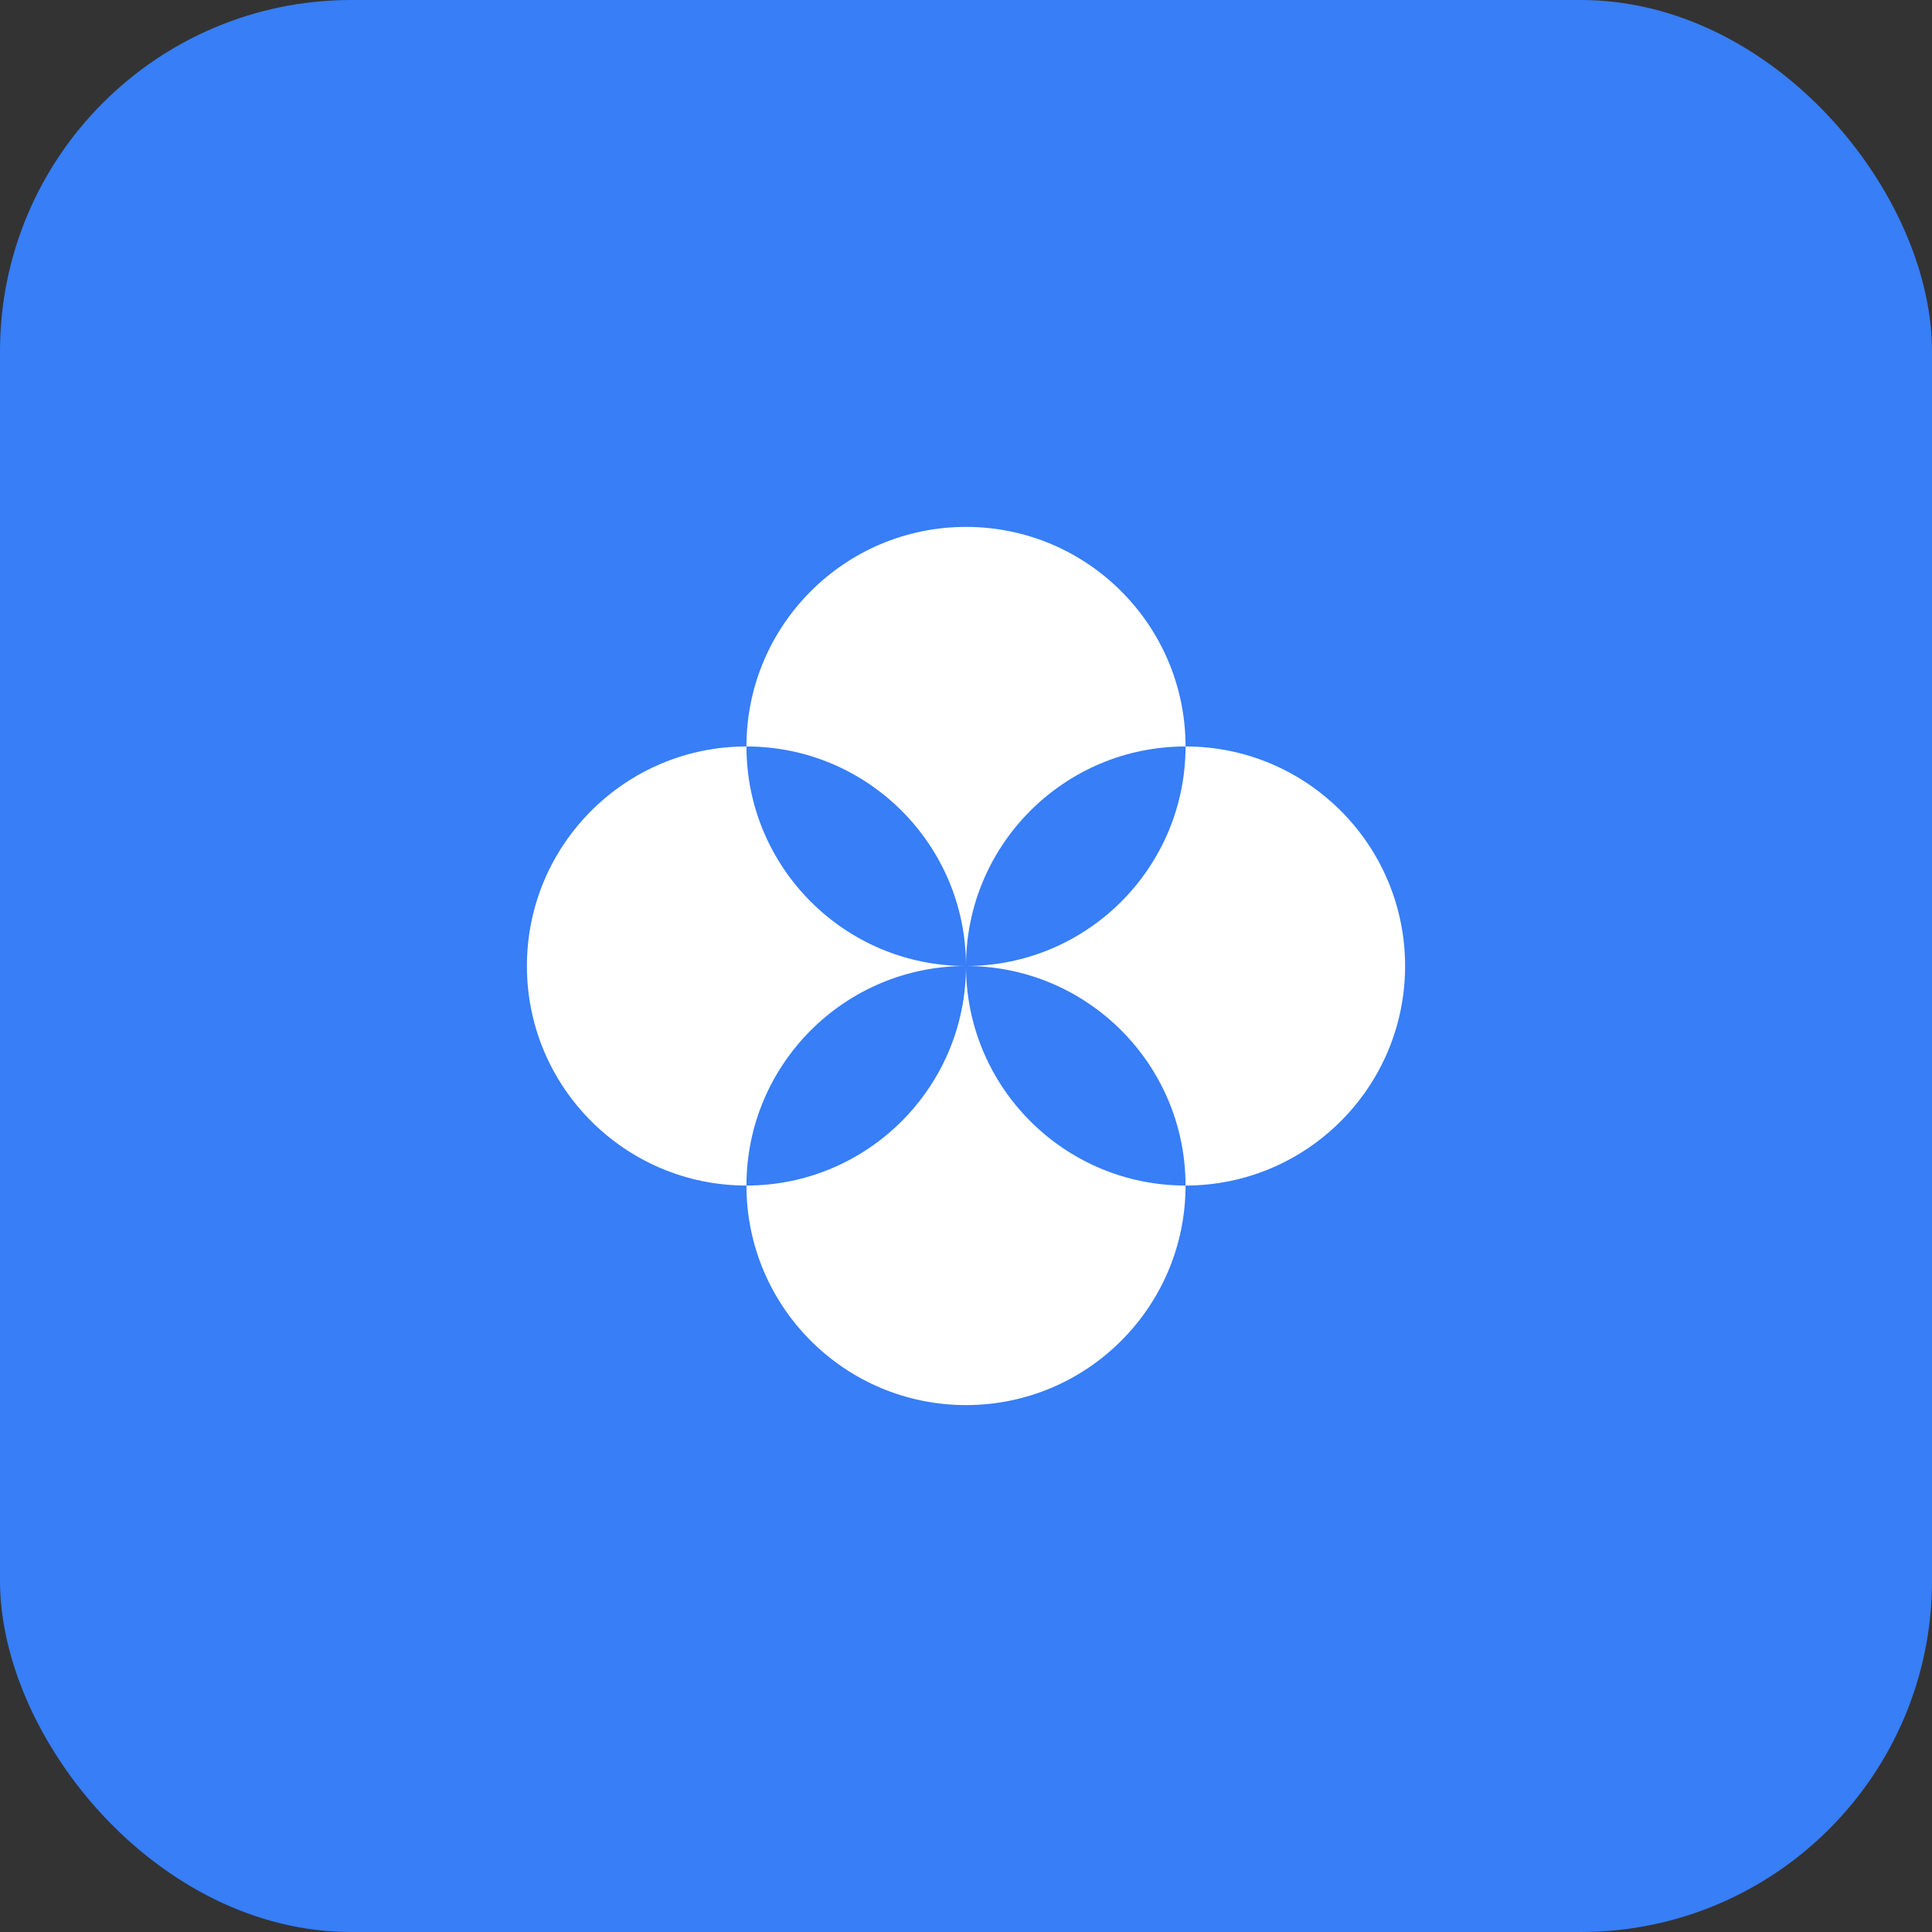 <svg width="44" height="44" viewBox="0 0 44 44" fill="none" xmlns="http://www.w3.org/2000/svg">
<rect x="0" y="0" width="44" height="44" fill="#333333" stroke="none"/>
<rect width="44" height="44" rx="8" fill="#377EF7"/>
<path d="M27 17C27 19.76 24.76 22 22 22C24.76 22 27 24.24 27 27C29.76 27 32 24.76 32 22C32 19.24 29.76 17 27 17Z" fill="white"/>
<path d="M22 22C22 24.76 19.76 27 17 27C17 29.76 19.24 32 22 32C24.76 32 27 29.76 27 27C24.24 27 22 24.76 22 22Z" fill="white"/>
<path d="M22 22C22 19.24 24.24 17 27 17C27 14.24 24.76 12 22 12C19.24 12 17 14.24 17 17C19.76 17 22 19.24 22 22Z" fill="white"/>
<path d="M22 22C19.24 22 17 19.76 17 17C14.24 17 12 19.24 12 22C12 24.76 14.24 27 17 27C17 24.24 19.24 22 22 22Z" fill="white"/>
</svg>
